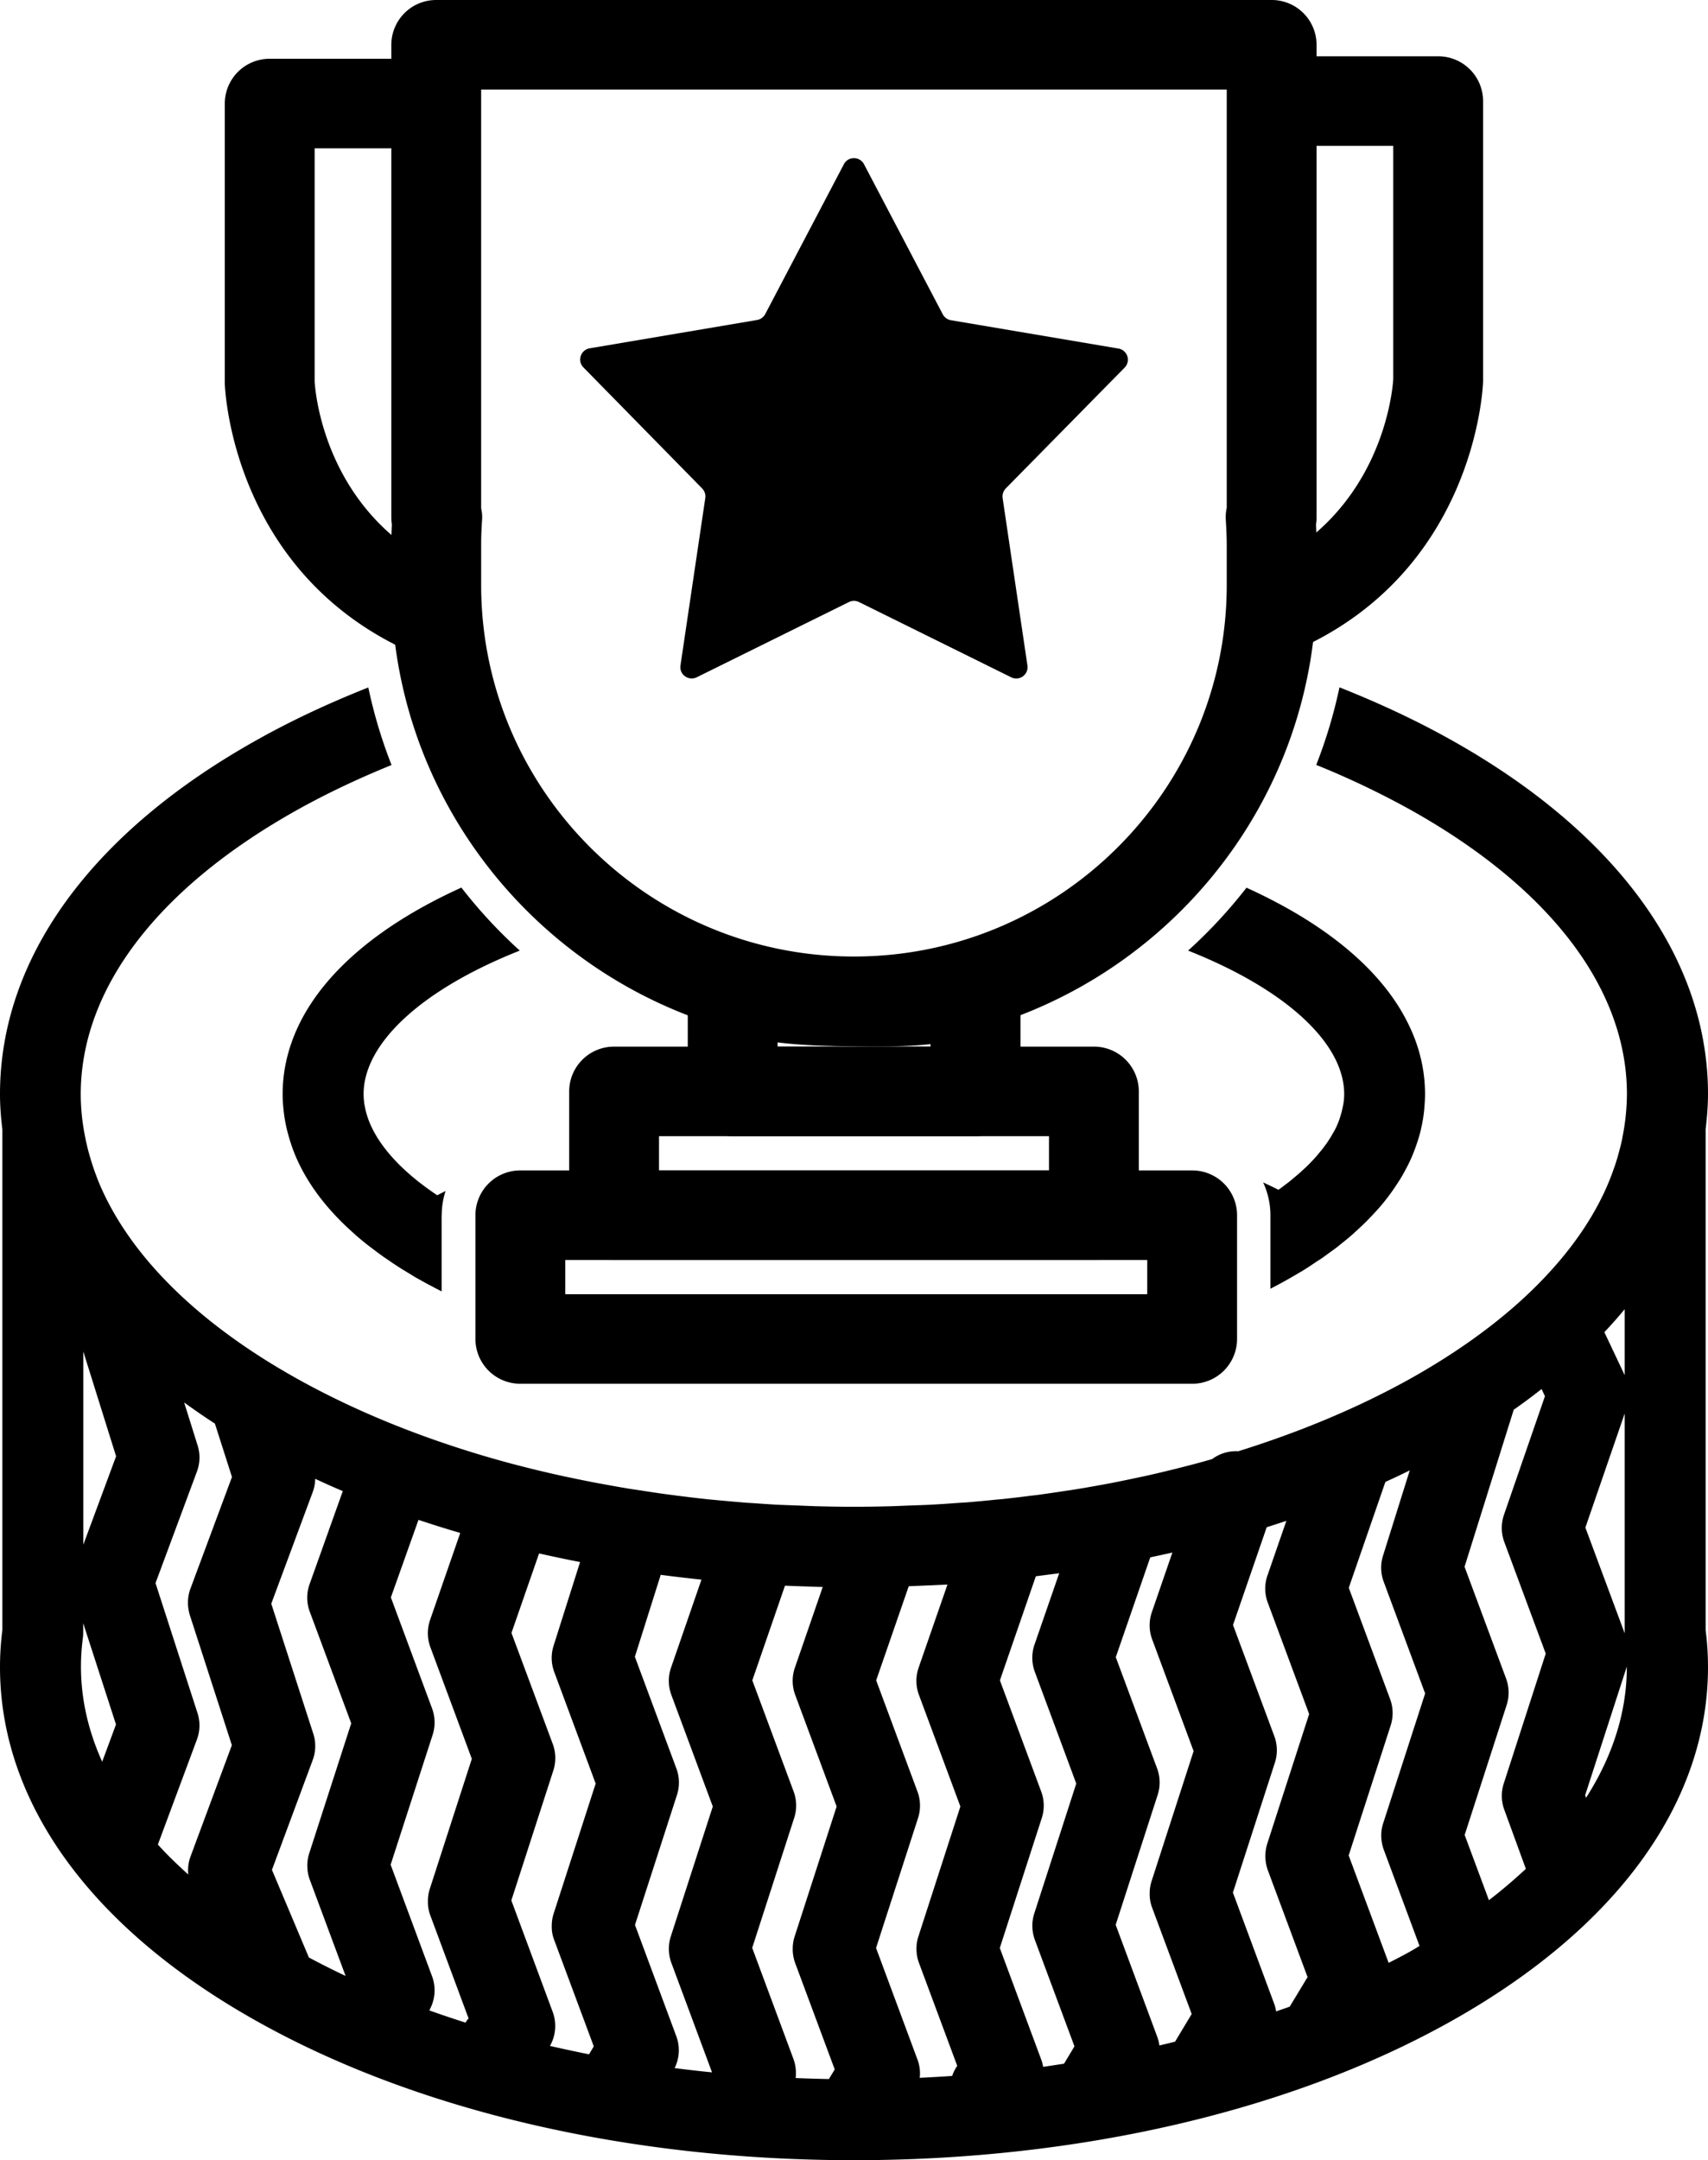 <svg width="155" height="196" viewBox="0 0 155 196" fill="none" xmlns="http://www.w3.org/2000/svg"><g clip-path="url(#clip0_285_1657)" fill="#000"><path d="M77.495 94.913c-23.152 0-41.983-18.767-41.983-41.84v-3.575c0-.61.02-1.24.051-1.92a4.251 4.251 0 01-.05-.63V4.063A4.068 4.068 0 0139.587 0h75.814a4.068 4.068 0 014.076 4.062V46.95c0 .223-.021.436-.051.64.03.68.051 1.31.051 1.909v3.574c.01 23.073-18.831 41.84-41.983 41.84zm-33.83-48.787c.08.355.111.721.08 1.087a32.041 32.041 0 00-.08 2.285v3.574c0 18.595 15.172 33.716 33.83 33.716 18.658 0 33.831-15.121 33.831-33.716v-3.574c0-.68-.031-1.402-.082-2.285-.03-.386 0-.772.082-1.148V8.125H43.664v38.001z"/><path d="M39.333 59.694c-.54 0-1.08-.102-1.6-.325C21.195 52.3 20.431 35.544 20.4 34.833V9.394a4.068 4.068 0 014.076-4.062h14.857a4.068 4.068 0 014.076 4.062 4.068 4.068 0 01-4.076 4.062h-10.78v21.143c.05.945.947 12.41 12.39 17.295a4.055 4.055 0 012.14 5.332 4.08 4.08 0 01-3.75 2.468zm76.334-.234a4.08 4.08 0 01-3.75-2.468 4.054 4.054 0 012.14-5.331c11.453-4.895 12.34-16.452 12.38-17.295V13.233h-10.781a4.068 4.068 0 01-4.076-4.063 4.068 4.068 0 014.076-4.062h14.857a4.068 4.068 0 014.076 4.062v25.44c-.02.71-.794 17.467-17.323 24.525a4.054 4.054 0 01-1.599.325zM88.51 103.088H66.49a4.068 4.068 0 01-4.076-4.062v-9.364c0-1.259.58-2.437 1.58-3.209a4.078 4.078 0 013.515-.72c2.751.7 5.594 1.066 8.457 1.066.632 0 1.254 0 1.875.01 3.557.03 6.624.06 9.334-.894a4.092 4.092 0 013.71.518 4.06 4.06 0 011.722 3.31v9.273a4.1 4.1 0 01-4.097 4.072zm-17.944-8.124h13.879v-.224c-2.242.234-4.484.213-6.675.193-2.384-.02-4.82-.05-7.204-.355v.385z"/><path d="M99.27 114.32H55.73a4.068 4.068 0 01-4.077-4.062V99.026a4.068 4.068 0 014.076-4.063h43.542a4.068 4.068 0 014.076 4.063v11.232a4.068 4.068 0 01-4.076 4.062zm-39.465-8.125h35.39v-3.107h-35.39v3.107z"/><path d="M108.187 125.552H47.22a4.068 4.068 0 01-4.076-4.062v-11.232a4.068 4.068 0 014.076-4.063h60.967a4.068 4.068 0 014.076 4.063v11.232a4.068 4.068 0 01-4.076 4.062zm-56.89-8.125h52.814v-3.107H51.296v3.107zM78.412 14.908l7.143 13.609c.153.284.428.487.744.538l15.193 2.569a1.025 1.025 0 01.561 1.737L91.272 44.318a1.057 1.057 0 00-.285.874l2.252 15.192a1.026 1.026 0 01-1.478 1.067l-13.807-6.825a1.04 1.04 0 00-.918 0L63.23 61.451c-.744.365-1.6-.254-1.478-1.067l2.252-15.192c.051-.315-.06-.64-.285-.874L52.948 33.34c-.582-.589-.255-1.594.56-1.736l15.193-2.57a1.04 1.04 0 00.744-.538l7.143-13.608c.387-.721 1.437-.721 1.824.02z"/><path d="M154.786 102.458c.122-1.056.214-2.122.214-3.189 0-12.359-8.346-23.814-23.508-32.243-3.108-1.727-6.44-3.28-9.936-4.661a44.41 44.41 0 01-2.109 7.037 77.3 77.3 0 018.458 4.022c12.727 7.088 19.738 16.269 19.738 25.855a20.61 20.61 0 01-.255 3.067c-.051.325-.112.64-.173.965a11.82 11.82 0 01-.204.874 25.08 25.08 0 01-.224.822 14.24 14.24 0 01-.347 1.067 22.621 22.621 0 01-.856 2.112c-1.548 3.3-3.963 6.469-7.163 9.455l-.01.01c-2.874 2.671-6.389 5.189-10.506 7.484-4.677 2.6-9.905 4.783-15.53 6.54a3.636 3.636 0 00-2.374.711c-.52.153-1.039.295-1.569.437-.337.091-.673.173-1.019.264-.581.152-1.172.294-1.763.437-.54.132-1.08.254-1.62.375-.408.092-.816.173-1.233.264-.683.143-1.366.285-2.049.417-.295.051-.591.112-.886.162-.785.142-1.57.285-2.364.407-.224.04-.449.071-.673.101-.845.132-1.701.254-2.568.376a12.7 12.7 0 01-.611.071 112.2 112.2 0 01-2.65.315l-.682.061c-.866.091-1.732.172-2.609.243l-.968.061a91.57 91.57 0 01-2.374.153c-.53.03-1.06.04-1.59.061-.6.02-1.212.05-1.824.071-1.151.03-2.313.05-3.474.05-1.162 0-2.324-.02-3.475-.05-.612-.021-1.213-.051-1.814-.071l-1.59-.061c-.794-.041-1.58-.102-2.364-.153-.326-.02-.652-.04-.978-.071a193.23 193.23 0 01-2.599-.233c-.234-.021-.468-.041-.692-.071-.887-.092-1.773-.204-2.65-.315-.204-.031-.407-.051-.621-.081-.856-.112-1.712-.244-2.558-.376-.224-.031-.459-.071-.693-.102-.795-.122-1.57-.264-2.354-.406-.295-.051-.601-.112-.897-.162-.682-.132-1.365-.265-2.038-.407-.417-.091-.835-.172-1.243-.264a100.825 100.825 0 01-3.383-.802c-.336-.081-.662-.173-.988-.254-.877-.233-1.743-.477-2.609-.731-.03-.01-.071-.02-.102-.031-6.104-1.817-11.749-4.133-16.773-6.926-8.712-4.844-14.744-10.683-17.68-16.949-.03-.061-.05-.122-.08-.173a17.946 17.946 0 01-.571-1.381 11.367 11.367 0 01-.194-.538 19.06 19.06 0 01-.346-1.087 18.949 18.949 0 01-.225-.812c-.07-.295-.142-.589-.203-.894a24.848 24.848 0 01-.174-.954 19.374 19.374 0 01-.254-3.067c0-9.587 7.01-18.768 19.738-25.856 2.649-1.473 5.492-2.813 8.467-4.022a44.518 44.518 0 01-2.109-7.037c-3.505 1.391-6.837 2.935-9.945 4.671C8.346 75.455 0 86.91 0 99.27c0 1.067.082 2.133.214 3.189v45.446a26.543 26.543 0 00-.214 3.35c0 12.359 8.346 23.815 23.508 32.244C37.988 191.562 57.166 196 77.495 196c20.34 0 39.507-4.438 53.997-12.501 15.162-8.44 23.508-19.885 23.508-32.244a26.48 26.48 0 00-.214-3.351v-45.446zM9.273 159.847c-1.64-3.636-2.262-7.404-1.753-11.232.02-.163.03-.325.03-.488v-.853l2.976 9.191-1.253 3.382zM7.56 140.155v-17.528l2.976 9.505-2.976 8.023zm9.67 6.398l3.811 11.791-3.76 10.125a3.627 3.627 0 00-.193 1.614c-.989-.893-1.926-1.797-2.762-2.721l3.546-9.536a3.648 3.648 0 00.051-2.397l-3.81-11.791 3.76-10.124a3.626 3.626 0 00.06-2.367l-1.222-3.899c.907.66 1.834 1.3 2.792 1.919l1.548 4.844-3.77 10.135a3.626 3.626 0 00-.224 1.27c0 .386.061.761.173 1.137zm10.883 23.997l3.25 8.734a77.888 77.888 0 01-3.331-1.676l-3.353-7.951 3.7-9.963a3.645 3.645 0 00.05-2.396l-3.811-11.791 3.76-10.125c.143-.386.224-.802.224-1.208.826.386 1.651.761 2.507 1.117l-3.016 8.449a3.63 3.63 0 00.02 2.498l3.76 10.125-3.81 11.791a3.519 3.519 0 00-.174 1.127c0 .427.071.863.224 1.269zm10.934 3.23l3.475 9.353-.112.132c-.061.081-.112.173-.163.254a104.262 104.262 0 01-3.281-1.107l.122-.264a3.648 3.648 0 00.122-2.833l-3.76-10.125 3.811-11.781a3.645 3.645 0 00-.05-2.396l-3.74-10.075 2.506-7.037a104.5 104.5 0 003.79 1.188l-2.74 7.901a3.664 3.664 0 00.03 2.468l3.76 10.125-3.81 11.79a3.52 3.52 0 00-.174 1.127c-.01.447.061.874.214 1.28zm11.24 2.224l3.597 9.668-.428.721a130.453 130.453 0 01-3.546-.762 3.67 3.67 0 00.254-3.067l-3.76-10.135 3.811-11.79a3.648 3.648 0 00-.05-2.397l-3.75-10.084 2.506-7.211c1.223.274 2.466.539 3.72.782l-2.405 7.597a3.654 3.654 0 00.06 2.376l3.76 10.125-3.81 11.79a3.527 3.527 0 00-.173 1.128 3.2 3.2 0 00.214 1.259zm10.638 2.092l3.679 9.901-.01.031a124.074 124.074 0 01-3.373-.386 3.639 3.639 0 00.163-2.864l-3.76-10.125 3.81-11.79a3.649 3.649 0 00-.05-2.397l-3.77-10.145 2.302-7.292.03-.142c1.223.162 2.467.305 3.71.437l-2.762 7.992a3.665 3.665 0 00.031 2.468l3.76 10.125-3.811 11.79a3.528 3.528 0 00-.173 1.127c0 .427.071.864.224 1.27zm11.23 0l3.596 9.668-.53.873a149.78 149.78 0 01-3.016-.091 3.8 3.8 0 00-.183-1.686l-3.76-10.125 3.81-11.79a3.648 3.648 0 00-.05-2.397l-3.75-10.084 2.965-8.592c.632.031 1.264.051 1.906.071l.886.031c.214.01.418.01.632.02l-2.527 7.322a3.665 3.665 0 00.03 2.468l3.76 10.125-3.81 11.79a3.525 3.525 0 00-.174 1.127c-.01.427.072.864.214 1.27zm11.239 0l3.475 9.343a3.65 3.65 0 00-.459.914c-.978.071-1.956.122-2.945.173.061-.559 0-1.118-.204-1.656l-3.76-10.125 3.811-11.79a3.648 3.648 0 00-.05-2.397l-3.75-10.094 2.955-8.541 2.18-.092.673-.03.662-.03-2.619 7.545a3.665 3.665 0 00.03 2.468l3.761 10.125-3.811 11.79a3.525 3.525 0 00-.173 1.127c0 .427.071.864.224 1.27zm10.516-2.092l3.597 9.668-.948 1.574c-.631.091-1.253.193-1.895.284a3.712 3.712 0 00-.173-.66l-3.76-10.125 3.81-11.79a3.649 3.649 0 00-.05-2.397l-3.75-10.094 3.26-9.445c.714-.091 1.417-.183 2.12-.274l-2.242 6.479a3.665 3.665 0 00.031 2.468l3.76 10.135-3.811 11.79a3.53 3.53 0 00-.173 1.128c0 .416.071.843.224 1.259zm10.638-2.935l3.597 9.668-1.508 2.508c-.479.122-.947.234-1.426.346a3.362 3.362 0 00-.204-.823l-3.76-10.125 3.811-11.79a3.649 3.649 0 00-.051-2.397l-3.75-10.095 3.128-9.058c.673-.142 1.345-.285 2.008-.437l-1.865 5.413a3.663 3.663 0 00.031 2.468l3.76 10.135-3.811 11.79a3.508 3.508 0 00-.174 1.128c-.01.426.061.863.214 1.269zm10.516-3.351l3.597 9.668-1.62 2.681c-.407.152-.825.284-1.233.436a3.596 3.596 0 00-.163-.66l-3.76-10.125 3.811-11.79a3.643 3.643 0 00-.051-2.397l-3.75-10.094 3.057-8.866c.602-.193 1.193-.386 1.784-.579l-1.712 4.946a3.62 3.62 0 00.02 2.457l3.76 10.125-3.811 11.791a3.819 3.819 0 00.071 2.407zm10.516-1.879l3.241 8.723c-.306.183-.601.366-.917.539-.612.345-1.254.67-1.885.995l-3.628-9.749 3.811-11.791a3.646 3.646 0 00-.051-2.396l-3.75-10.095 3.322-9.607a73.702 73.702 0 002.211-1.046l-2.425 7.738a3.631 3.631 0 00.061 2.367l3.76 10.135-3.811 11.79a3.533 3.533 0 00-.173 1.127c.01.437.082.864.234 1.27zm10.934-3.636l1.957 5.362c-1.04.965-2.15 1.92-3.353 2.844l-2.201-5.921 3.811-11.79a3.643 3.643 0 00-.051-2.397l-3.77-10.145 4.463-14.248a54.135 54.135 0 002.527-1.879l.306.65-3.719 10.765a3.667 3.667 0 00.03 2.467l3.76 10.125-3.811 11.791a3.524 3.524 0 00-.173 1.127c0 .427.072.843.224 1.249zm10.924-45.415v5.982l-1.844-3.9a38.949 38.949 0 001.844-2.082zm0 9.465v19.884c0 .031 0 .051.01.082l-3.576-9.618 3.566-10.348zm-3.505 34.864l-.082-.234 3.781-11.669c.01 4.083-1.264 8.094-3.699 11.903z"/><path d="M40.087 110.258c0-.762.123-1.503.347-2.194-.255.132-.51.254-.754.386-3.526-2.356-5.778-4.966-6.46-7.546-.01-.03-.01-.05-.021-.081-.05-.213-.092-.437-.133-.65a1.13 1.13 0 01-.02-.172 5.885 5.885 0 01-.05-.732c0-4.6 5.257-9.485 14.173-13.019a44.67 44.67 0 01-5.298-5.717c-7.194 3.26-12.157 7.423-14.562 12.085-1.09 2.122-1.66 4.356-1.66 6.651 0 .386.02.793.06 1.209l.03.294c.042.396.103.793.184 1.209.01.03.01.051.02.081.072.376.174.752.286 1.148.03.091.051.182.082.274.112.355.234.711.377 1.076.02.041.03.082.05.132.938 2.296 2.599 4.773 5.401 7.241.02.021.051.041.072.071.366.325.764.65 1.171.975.113.081.225.173.337.254.336.254.672.508 1.029.762.214.152.438.294.652.447.275.193.56.375.856.568.316.203.652.396.978.599.173.102.337.214.52.315.03.021.061.031.092.051.713.406 1.467.802 2.231 1.198v-6.915h.01zm73.032-29.715a44.669 44.669 0 01-5.299 5.707c8.917 3.534 14.164 8.419 14.164 13.02 0 .324-.03.65-.091.984-.021.102-.041.193-.061.295a6.58 6.58 0 01-.194.731l-.092.295a7.872 7.872 0 01-.418.964c-.04.072-.091.153-.132.224a9.424 9.424 0 01-.448.741 4.735 4.735 0 01-.276.396 8.173 8.173 0 01-.458.589c-.112.132-.214.264-.326.396-.255.285-.52.569-.805.853-.153.153-.326.305-.489.457-.173.163-.347.315-.53.468l-.581.487c-.183.152-.387.294-.581.447-.163.122-.316.244-.489.355-.448-.233-.917-.447-1.386-.67a7.07 7.07 0 01.663 2.976v6.672a46.897 46.897 0 002.751-1.534c.03-.02.061-.03.081-.04.041-.021.072-.051.112-.072.367-.223.714-.457 1.06-.69.194-.132.387-.254.581-.376.255-.172.489-.355.734-.528.265-.193.54-.386.784-.579.133-.101.245-.203.377-.304.347-.275.683-.549.999-.833.051-.041.102-.092.153-.142.377-.335.744-.681 1.08-1.016l.071-.071c.357-.366.703-.731 1.019-1.087.031-.03.051-.061.082-.091.316-.366.601-.721.876-1.087.031-.05.072-.091.102-.142.265-.355.499-.711.724-1.056.04-.061.071-.112.112-.173.234-.365.438-.741.631-1.107.021-.04.041-.081.062-.111.214-.417.407-.833.57-1.239.021-.041.031-.081.041-.112.143-.355.265-.711.377-1.056.041-.122.071-.244.112-.366.092-.304.163-.609.224-.914.021-.101.051-.193.061-.294.082-.396.133-.782.174-1.158.01-.091.02-.193.02-.284.041-.417.061-.823.061-1.199 0-2.295-.56-4.519-1.661-6.651-2.384-4.662-7.357-8.815-14.541-12.075z"/></g><defs><clipPath id="clip0_285_1657"><path fill="#fff" d="M0 0h155v196H0z"/></clipPath></defs></svg>